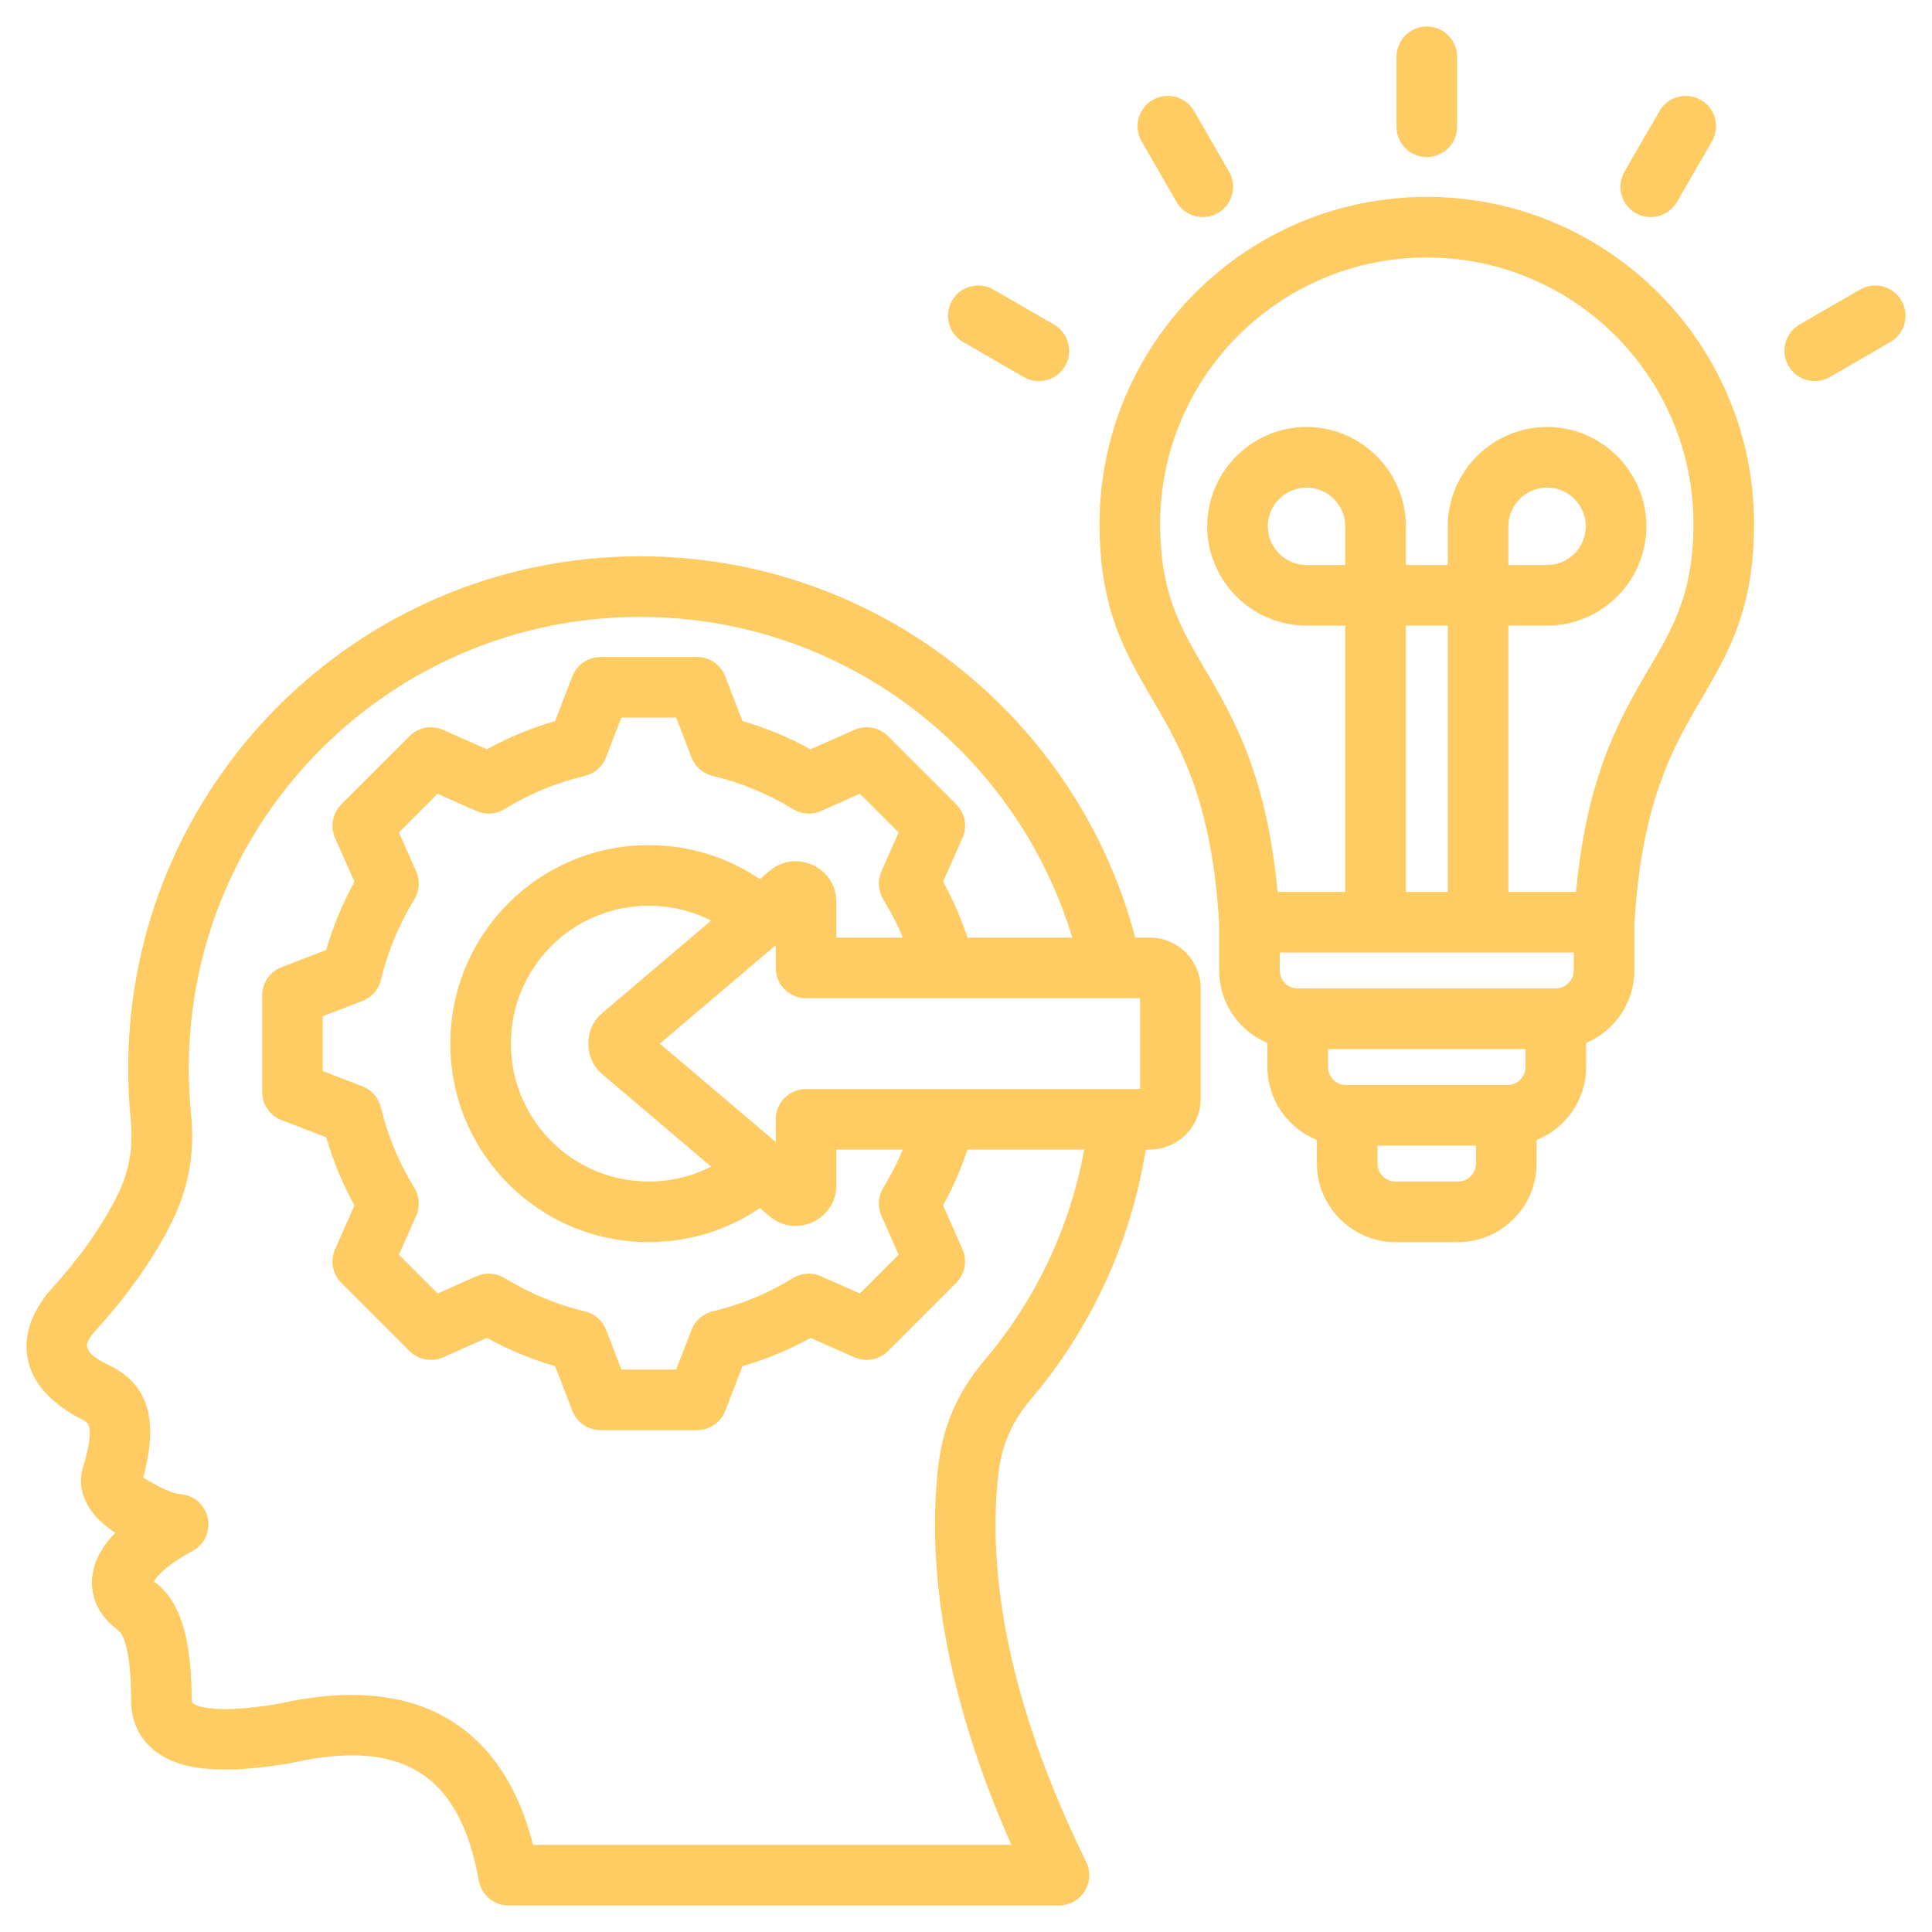 <svg width="76" height="76" viewBox="0 0 76 76" fill="none" xmlns="http://www.w3.org/2000/svg">
<path fill-rule="evenodd" clip-rule="evenodd" d="M45.071 45.221C44.476 48.933 42.873 52.304 40.553 55.044L40.55 55.046C39.802 55.925 39.393 56.875 39.268 58.021L39.268 58.022C38.776 62.489 40.005 67.705 42.727 73.239C42.817 73.42 42.858 73.622 42.848 73.824C42.838 74.026 42.776 74.223 42.669 74.395C42.562 74.567 42.413 74.709 42.236 74.807C42.059 74.905 41.86 74.957 41.658 74.957H20.007C19.727 74.957 19.456 74.859 19.242 74.679C19.027 74.499 18.883 74.25 18.833 73.974C18.472 71.949 17.745 70.513 16.524 69.737C15.286 68.95 13.605 68.868 11.496 69.345C11.476 69.35 11.456 69.354 11.437 69.357C9.534 69.687 8.119 69.68 7.189 69.415C6.499 69.218 6.008 68.88 5.678 68.462C5.324 68.012 5.133 67.452 5.158 66.77C5.15 65.957 5.095 65.348 4.992 64.885C4.901 64.481 4.803 64.245 4.617 64.108L4.596 64.092C3.932 63.578 3.67 62.997 3.622 62.436C3.575 61.897 3.738 61.333 4.117 60.795C4.234 60.627 4.377 60.461 4.538 60.297C4.161 60.05 3.842 59.77 3.629 59.484C3.173 58.872 3.073 58.216 3.301 57.612C3.431 57.156 3.509 56.78 3.529 56.465C3.548 56.165 3.501 55.984 3.306 55.879C2.088 55.277 1.421 54.523 1.171 53.76C0.891 52.903 1.048 51.925 1.867 50.881C1.886 50.856 1.907 50.832 1.928 50.808C3.028 49.614 3.901 48.409 4.542 47.174L4.544 47.17C5.066 46.173 5.256 45.181 5.143 44.059C5.074 43.392 5.043 42.716 5.043 42.026C5.043 30.903 14.055 21.884 25.178 21.884C34.53 21.884 42.385 28.252 44.657 36.884H45.232C46.335 36.884 47.232 37.782 47.232 38.884V43.218C47.232 44.32 46.334 45.221 45.232 45.221H45.071ZM42.18 36.884C39.977 29.584 33.202 24.268 25.178 24.268C15.372 24.268 7.427 32.22 7.427 42.026C7.427 42.634 7.454 43.229 7.515 43.817L7.515 43.82C7.677 45.427 7.405 46.847 6.657 48.275C5.932 49.671 4.953 51.038 3.714 52.389C3.524 52.629 3.371 52.816 3.437 53.018C3.535 53.318 3.89 53.509 4.371 53.745L4.392 53.756C5.014 54.077 5.443 54.512 5.694 55.114C5.963 55.76 6.017 56.697 5.634 58.12C5.894 58.287 6.636 58.739 7.101 58.776C7.358 58.796 7.601 58.898 7.794 59.068C7.988 59.237 8.121 59.465 8.174 59.716C8.228 59.968 8.198 60.23 8.091 60.464C7.983 60.697 7.803 60.889 7.577 61.012C7.076 61.284 6.575 61.611 6.231 61.971C6.17 62.034 6.101 62.133 6.053 62.204C6.82 62.779 7.516 63.814 7.543 66.778C7.543 66.8 7.543 66.823 7.542 66.846C7.534 66.999 7.653 67.064 7.815 67.113C8.061 67.188 8.364 67.222 8.721 67.23C9.344 67.242 10.104 67.167 10.999 67.013C13.859 66.372 16.122 66.656 17.803 67.725C19.302 68.678 20.386 70.277 20.97 72.573H39.785C37.407 67.204 36.416 62.146 36.898 57.762C37.076 56.121 37.663 54.761 38.733 53.503C40.699 51.181 42.082 48.344 42.649 45.221H38.06C37.807 45.981 37.485 46.717 37.099 47.418L37.861 49.139C37.959 49.359 37.987 49.603 37.943 49.84C37.899 50.077 37.784 50.294 37.614 50.465L34.933 53.146C34.763 53.316 34.545 53.431 34.309 53.475C34.072 53.519 33.828 53.49 33.607 53.393C33.607 53.393 31.889 52.631 31.889 52.631C31.038 53.1 30.139 53.473 29.206 53.743L28.531 55.496C28.445 55.721 28.292 55.914 28.093 56.05C27.895 56.187 27.659 56.26 27.419 56.26H23.626C23.385 56.26 23.15 56.187 22.951 56.05C22.753 55.914 22.6 55.721 22.514 55.496L21.839 53.743C20.906 53.472 20.006 53.099 19.154 52.63L17.433 53.393C17.213 53.49 16.969 53.519 16.732 53.475C16.496 53.431 16.278 53.316 16.108 53.146L13.427 50.465C13.256 50.294 13.142 50.076 13.098 49.839C13.054 49.602 13.083 49.358 13.181 49.137L13.944 47.419C13.476 46.569 13.103 45.67 12.832 44.738L11.077 44.063C10.852 43.976 10.659 43.823 10.522 43.625C10.386 43.426 10.313 43.191 10.313 42.95V39.158C10.313 38.917 10.386 38.682 10.522 38.483C10.659 38.284 10.852 38.132 11.077 38.045L12.831 37.37C13.102 36.437 13.476 35.537 13.945 34.685L13.181 32.967C13.083 32.746 13.054 32.502 13.098 32.265C13.142 32.028 13.256 31.81 13.427 31.639L16.108 28.959C16.278 28.788 16.496 28.673 16.733 28.629C16.97 28.585 17.215 28.614 17.435 28.712L19.154 29.476C20.004 29.008 20.903 28.635 21.836 28.365L22.514 26.607C22.601 26.383 22.753 26.19 22.952 26.053C23.15 25.917 23.386 25.844 23.626 25.844H27.419C27.912 25.844 28.354 26.148 28.531 26.609L29.206 28.365C30.138 28.635 31.037 29.008 31.887 29.476L33.606 28.712C33.826 28.614 34.071 28.585 34.308 28.629C34.545 28.673 34.763 28.788 34.933 28.959L37.614 31.639C37.784 31.809 37.899 32.027 37.943 32.264C37.987 32.501 37.959 32.745 37.861 32.965C37.861 32.965 37.099 34.684 37.099 34.684C37.486 35.387 37.808 36.123 38.06 36.884H42.18ZM35.515 45.221H32.899V46.625C32.899 47.26 32.552 47.802 31.98 48.07C31.395 48.345 30.75 48.251 30.269 47.842L29.894 47.523C28.646 48.369 27.141 48.862 25.52 48.862C21.207 48.862 17.714 45.365 17.714 41.052C17.714 36.739 21.207 33.245 25.52 33.245C27.141 33.245 28.646 33.739 29.893 34.583L30.259 34.272C30.741 33.853 31.384 33.762 31.968 34.028C31.971 34.029 31.973 34.03 31.976 34.031C32.548 34.297 32.899 34.837 32.899 35.48V36.884H35.517C35.3 36.365 35.043 35.863 34.748 35.384C34.646 35.219 34.587 35.032 34.573 34.839C34.56 34.646 34.594 34.453 34.673 34.276L35.35 32.747L33.826 31.223L32.298 31.903C32.121 31.982 31.928 32.016 31.734 32.003C31.541 31.99 31.354 31.93 31.189 31.828C30.214 31.228 29.15 30.787 28.036 30.522C27.848 30.477 27.673 30.387 27.527 30.26C27.381 30.132 27.269 29.971 27.199 29.79L26.599 28.229H24.444L23.841 29.791C23.771 29.972 23.659 30.133 23.513 30.26C23.367 30.387 23.193 30.477 23.005 30.522C21.891 30.787 20.827 31.228 19.852 31.828C19.687 31.93 19.5 31.99 19.307 32.003C19.113 32.016 18.92 31.982 18.742 31.903L17.215 31.223L15.692 32.746L16.371 34.274C16.45 34.451 16.484 34.645 16.471 34.838C16.458 35.032 16.398 35.219 16.297 35.384C15.695 36.361 15.253 37.427 14.986 38.542C14.941 38.73 14.851 38.904 14.724 39.05C14.596 39.195 14.435 39.307 14.255 39.377L12.697 39.976V42.132L14.255 42.731C14.435 42.8 14.596 42.913 14.723 43.058C14.851 43.203 14.941 43.377 14.986 43.565C15.254 44.679 15.694 45.745 16.296 46.719C16.398 46.884 16.458 47.071 16.471 47.265C16.484 47.459 16.45 47.653 16.371 47.83L15.692 49.358L17.215 50.882L18.744 50.205C18.921 50.126 19.113 50.092 19.306 50.105C19.498 50.118 19.685 50.177 19.85 50.278C20.827 50.876 21.889 51.321 23.008 51.586C23.196 51.63 23.371 51.72 23.517 51.848C23.663 51.975 23.776 52.136 23.845 52.317L24.445 53.875H26.6L27.2 52.317C27.269 52.137 27.382 51.976 27.527 51.848C27.673 51.721 27.848 51.63 28.036 51.586C29.15 51.322 30.213 50.881 31.187 50.281C31.352 50.178 31.539 50.118 31.733 50.105C31.926 50.092 32.12 50.126 32.297 50.205L33.825 50.882L35.35 49.357L34.673 47.828C34.595 47.652 34.56 47.459 34.573 47.267C34.586 47.074 34.645 46.887 34.746 46.723C35.041 46.243 35.298 45.741 35.515 45.221ZM27.974 45.893C26.552 44.685 25.129 43.478 23.708 42.27C23.331 41.952 23.144 41.533 23.144 41.053C23.144 40.559 23.338 40.141 23.714 39.83L23.716 39.828C25.135 38.623 26.555 37.418 27.973 36.214C27.213 35.828 26.372 35.629 25.52 35.63C22.524 35.63 20.098 38.056 20.098 41.052C20.098 44.048 22.524 46.478 25.52 46.478C26.373 46.479 27.214 46.279 27.974 45.893ZM25.957 41.053C27.476 42.343 28.996 43.632 30.515 44.922V44.029C30.515 43.713 30.64 43.41 30.864 43.186C31.087 42.963 31.39 42.837 31.707 42.837H44.848V39.268H31.707C31.39 39.268 31.087 39.143 30.864 38.919C30.64 38.696 30.515 38.392 30.515 38.076V37.183C28.996 38.473 27.476 39.763 25.957 41.053ZM47.958 36.313C47.635 30.895 46.084 28.857 44.902 26.767C43.983 25.14 43.253 23.487 43.253 20.619C43.253 13.509 49.017 7.745 56.127 7.745C63.236 7.745 69 13.509 69 20.619C69 23.487 68.27 25.14 67.351 26.767C66.167 28.862 64.612 30.904 64.293 36.348L64.293 36.351L64.291 38.177C64.291 39.456 63.506 40.557 62.396 41.026V41.974C62.396 43.272 61.584 44.388 60.447 44.845V45.772C60.447 47.467 59.056 48.862 57.36 48.862H54.893C53.198 48.862 51.803 47.467 51.803 45.772V44.844C50.665 44.388 49.857 43.272 49.857 41.974V41.028C48.744 40.559 47.958 39.456 47.958 38.177V36.313ZM61.907 37.471H50.343V38.177C50.343 38.364 50.418 38.544 50.55 38.676C50.682 38.809 50.862 38.883 51.049 38.883H61.204C61.591 38.883 61.907 38.565 61.907 38.176L61.907 37.471ZM60.012 41.268H52.241V41.974C52.242 42.161 52.316 42.341 52.449 42.473C52.581 42.606 52.761 42.68 52.948 42.681H59.305C59.693 42.681 60.012 42.363 60.012 41.974V41.268ZM58.062 45.065H54.187V45.772C54.187 46.159 54.506 46.478 54.893 46.478H57.36C57.746 46.478 58.062 46.158 58.062 45.772V45.065ZM59.335 35.086H61.998C62.401 30.776 63.552 28.565 64.634 26.698C65.643 24.958 66.616 23.577 66.616 20.619C66.616 14.826 61.92 10.13 56.127 10.13C50.333 10.13 45.637 14.826 45.637 20.619C45.637 23.577 46.61 24.958 47.619 26.698C48.701 28.565 49.852 30.776 50.256 35.086H52.918V24.61H51.394C49.247 24.61 47.488 22.852 47.488 20.705C47.488 18.553 49.247 16.796 51.394 16.796C53.545 16.796 55.303 18.554 55.303 20.705V22.226H56.951V20.705C56.951 18.554 58.708 16.796 60.859 16.796C63.006 16.796 64.765 18.553 64.765 20.705C64.765 22.852 63.006 24.61 60.859 24.61H59.335V35.086ZM55.303 35.086H56.951V24.61H55.303V35.086ZM59.335 22.226H60.859C61.696 22.226 62.38 21.541 62.38 20.705C62.38 19.866 61.696 19.18 60.859 19.18C60.02 19.18 59.335 19.866 59.335 20.705V22.226ZM52.918 22.226V20.705C52.918 19.866 52.233 19.18 51.394 19.18C50.557 19.18 49.873 19.866 49.873 20.705C49.873 21.541 50.557 22.226 51.394 22.226H52.918ZM57.319 4.987C57.319 5.645 56.785 6.18 56.127 6.18C55.469 6.18 54.934 5.645 54.934 4.987V2.235C54.934 1.577 55.469 1.043 56.127 1.043C56.785 1.043 57.319 1.577 57.319 2.235V4.987ZM48.347 6.753C48.676 7.323 48.48 8.052 47.91 8.381C47.34 8.71 46.61 8.513 46.282 7.943L44.907 5.559C44.75 5.285 44.707 4.96 44.789 4.655C44.871 4.349 45.071 4.089 45.345 3.931C45.619 3.773 45.944 3.731 46.25 3.813C46.555 3.895 46.815 4.095 46.973 4.369L48.347 6.753ZM41.463 12.768C41.737 12.926 41.937 13.186 42.018 13.492C42.1 13.797 42.057 14.123 41.899 14.396C41.74 14.67 41.48 14.869 41.175 14.951C40.869 15.033 40.544 14.99 40.27 14.832L37.886 13.454C37.612 13.295 37.413 13.035 37.331 12.729C37.249 12.424 37.292 12.099 37.45 11.825C37.609 11.551 37.869 11.352 38.175 11.27C38.48 11.188 38.806 11.231 39.079 11.389L41.463 12.768ZM65.967 7.945C65.809 8.218 65.548 8.418 65.243 8.5C64.937 8.581 64.612 8.538 64.338 8.38C63.769 8.051 63.573 7.321 63.903 6.752L65.281 4.367C65.439 4.094 65.7 3.894 66.005 3.813C66.31 3.731 66.636 3.774 66.909 3.932C67.183 4.09 67.383 4.351 67.464 4.656C67.546 4.961 67.503 5.287 67.345 5.561L65.967 7.945ZM71.984 14.831C71.71 14.99 71.385 15.033 71.079 14.951C70.774 14.87 70.513 14.67 70.355 14.397C70.196 14.123 70.153 13.798 70.235 13.492C70.316 13.187 70.516 12.926 70.789 12.768L73.169 11.39C73.443 11.232 73.768 11.188 74.074 11.27C74.379 11.351 74.64 11.551 74.798 11.824C74.957 12.098 75 12.423 74.918 12.729C74.837 13.034 74.637 13.295 74.364 13.453L71.984 14.831Z" fill="#FFCB63"/>
</svg>
